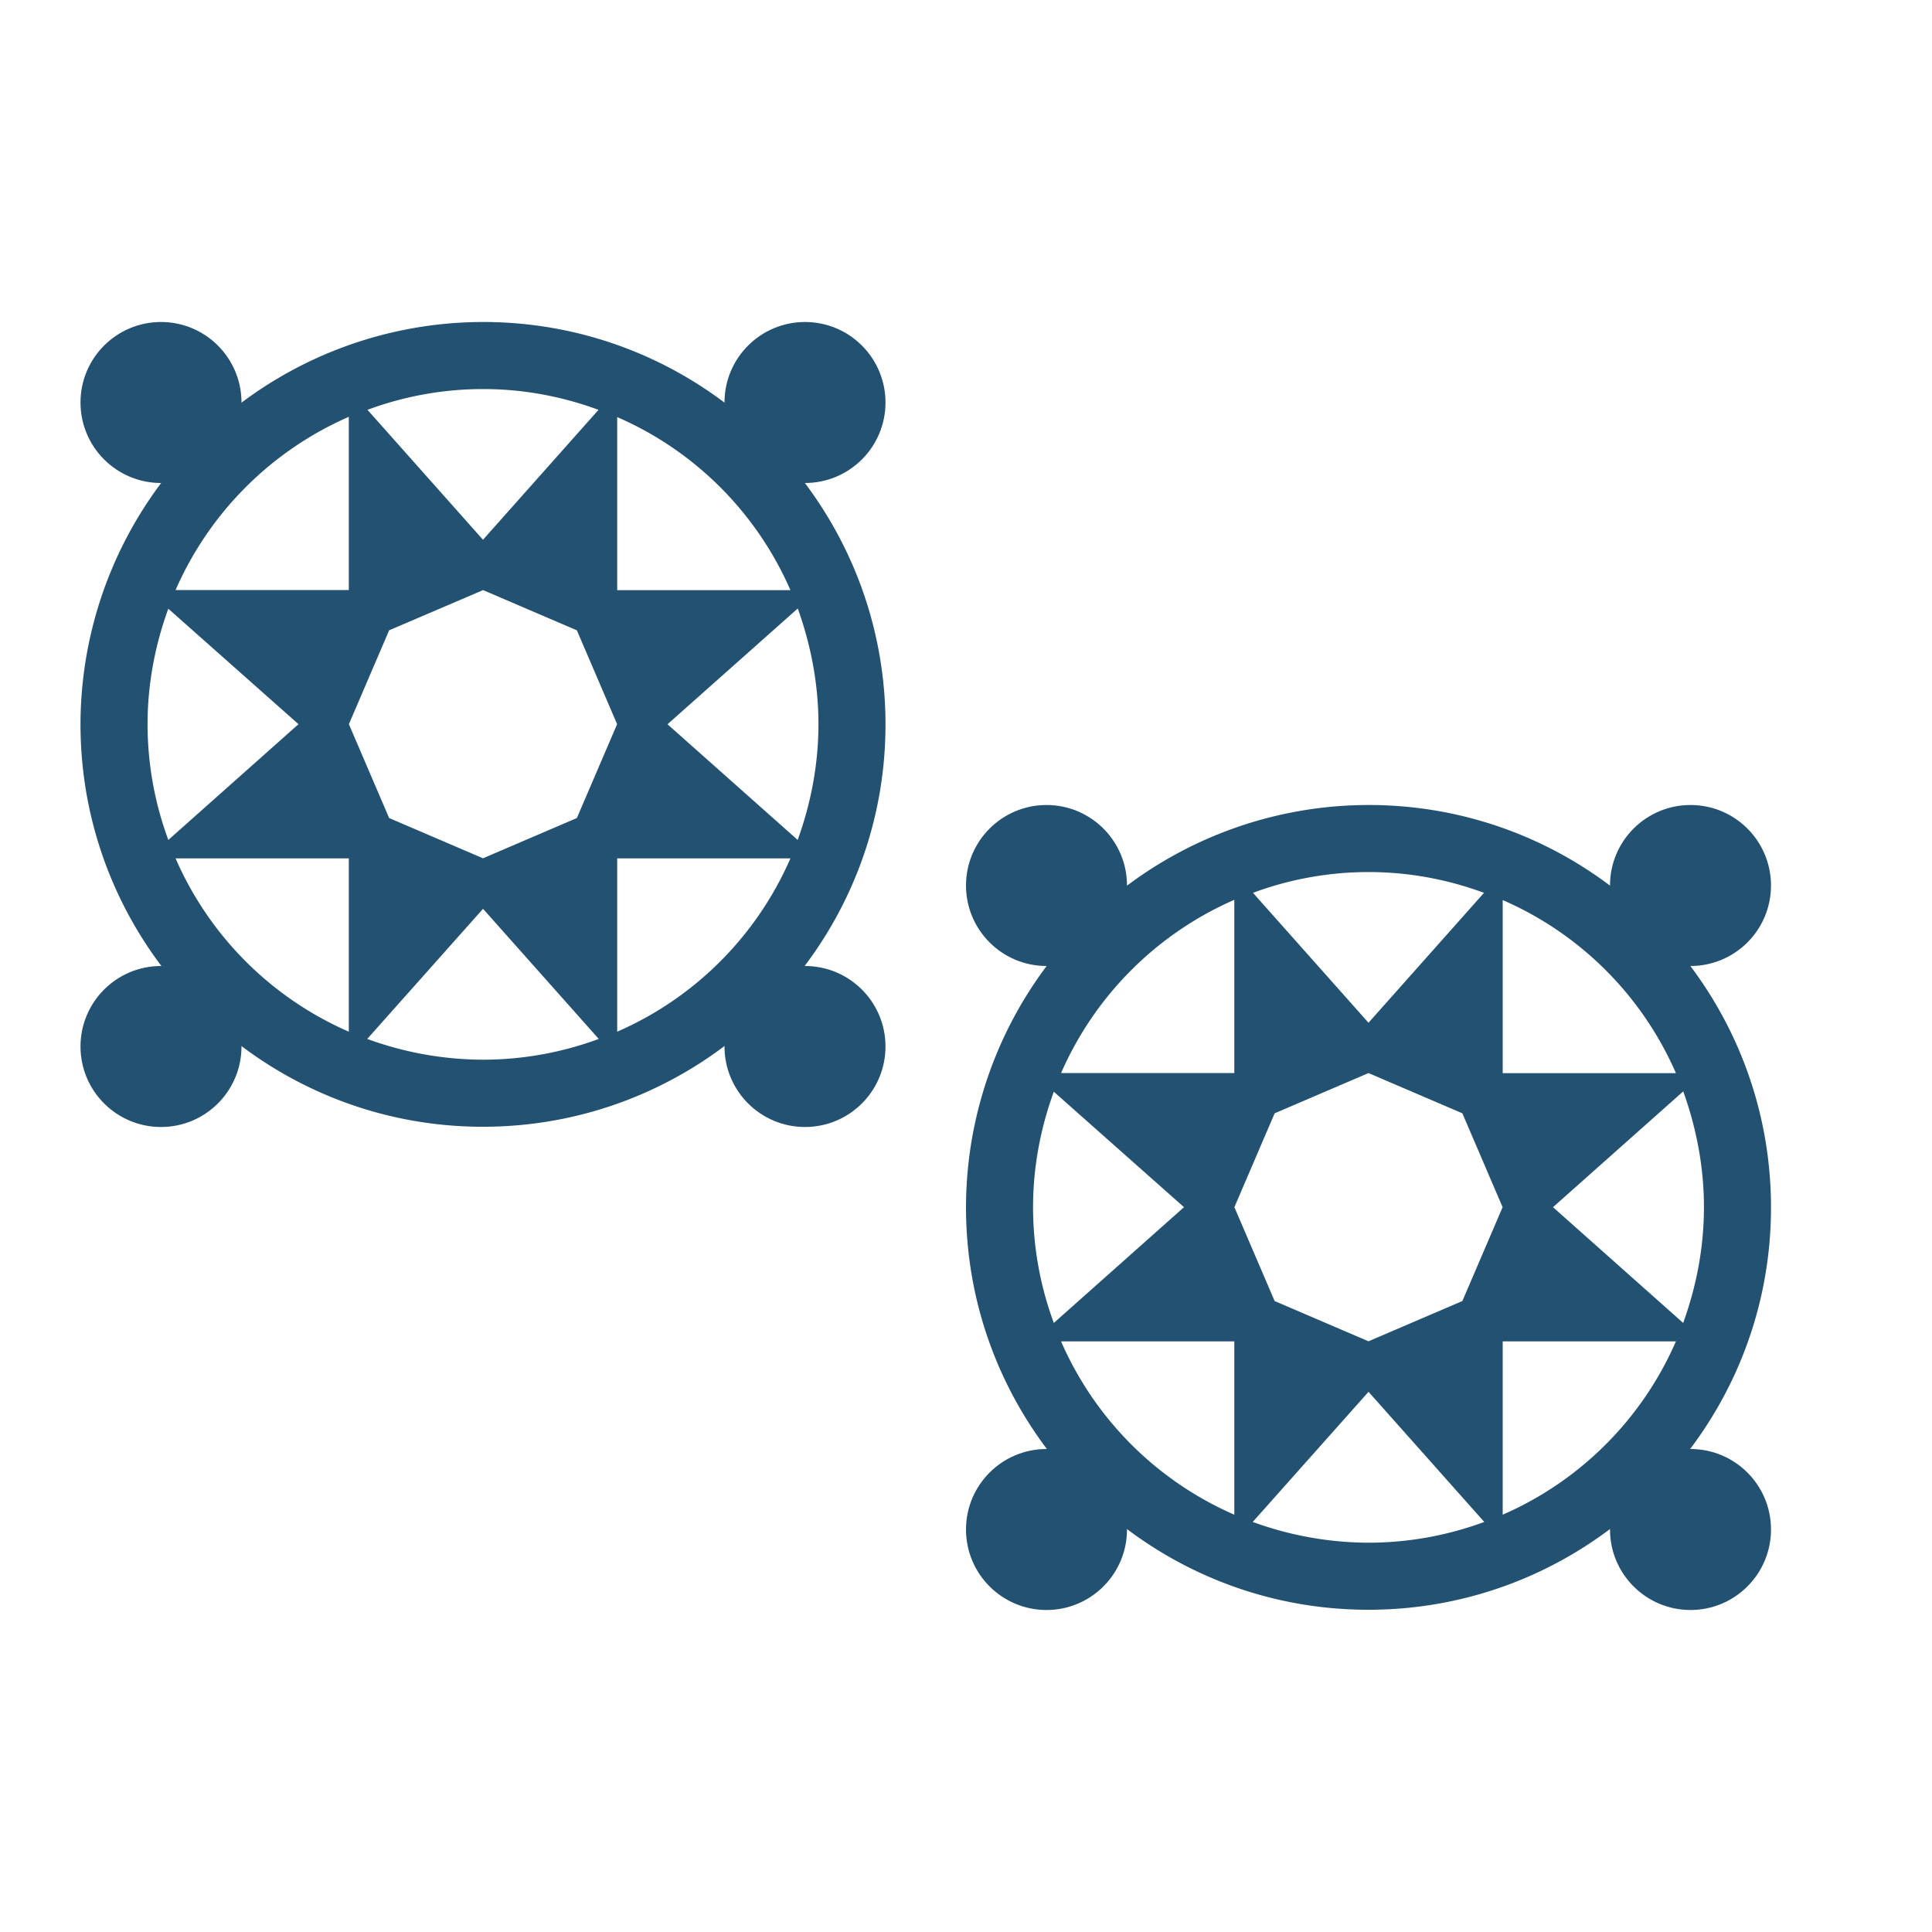 <svg xmlns="http://www.w3.org/2000/svg" width="24" height="24" fill="none" viewBox="0 0 24 24"><path fill="#235172" d="M6 4a5.004 5.004 0 0 0-5 4.997c0 2.755 2.242 5 4.997 5H6c2.755 0 5-2.242 5-4.997 0-2.758-2.242-5-4.997-5H6Zm0 .833h.003c.503 0 .984.093 1.432.258L6 6.705 4.565 5.091A4.126 4.126 0 0 1 6 4.833Zm-1.667.345V7.33H2.181a4.17 4.17 0 0 1 2.152-2.152Zm3.334.003a4.155 4.155 0 0 1 2.152 2.15H7.667V5.18ZM6 7.33l1.166.5.5 1.166-.5 1.166-1.166.5-1.166-.5-.5-1.166.5-1.166L6 7.331Zm3.91.228c.161.449.257.932.257 1.438 0 .506-.096.99-.258 1.438L8.292 8.997 9.909 7.56Zm-7.82.003 1.618 1.435-1.617 1.438a4.155 4.155 0 0 1-.258-1.438c0-.506.096-.99.258-1.435Zm.09 3.102h2.153v2.153a4.16 4.16 0 0 1-2.152-2.153Zm5.487 0h2.152a4.16 4.16 0 0 1-2.152 2.153v-2.153ZM6 11.289l1.438 1.617A4.155 4.155 0 0 1 6 13.164h-.003a4.22 4.22 0 0 1-1.435-.258L6 11.29Z"/><circle cx="10" cy="5" r="1" fill="#235172"/><circle cx="10" cy="13" r="1" fill="#235172"/><circle cx="2" cy="5" r="1" fill="#235172"/><circle cx="2" cy="13" r="1" fill="#235172"/><path fill="#235172" d="M17 10a5.004 5.004 0 0 0-5 4.997c0 2.755 2.242 5 4.997 5H17c2.755 0 5-2.242 5-4.997 0-2.758-2.242-5-4.997-5H17Zm0 .833h.003c.503 0 .984.093 1.432.258L17 12.705l-1.435-1.614A4.125 4.125 0 0 1 17 10.833Zm-1.667.345v2.152h-2.152a4.17 4.17 0 0 1 2.152-2.152Zm3.334.003a4.155 4.155 0 0 1 2.152 2.15h-2.152v-2.15ZM17 13.33l1.166.5.5 1.166-.5 1.166-1.166.5-1.166-.5-.5-1.166.5-1.166 1.166-.5Zm3.91.228c.161.449.257.932.257 1.438 0 .507-.096.99-.258 1.438l-1.617-1.438 1.617-1.438Zm-7.82.003 1.618 1.435-1.617 1.438a4.153 4.153 0 0 1-.258-1.438c0-.506.096-.99.258-1.435Zm.09 3.102h2.153v2.153a4.16 4.16 0 0 1-2.152-2.153Zm5.487 0h2.152a4.16 4.16 0 0 1-2.152 2.153v-2.153ZM17 17.289l1.438 1.617a4.155 4.155 0 0 1-1.438.258h-.003a4.22 4.22 0 0 1-1.435-.258L17 17.29Z"/><circle cx="21" cy="11" r="1" fill="#235172"/><circle cx="21" cy="19" r="1" fill="#235172"/><circle cx="13" cy="11" r="1" fill="#235172"/><circle cx="13" cy="19" r="1" fill="#235172"/></svg>
